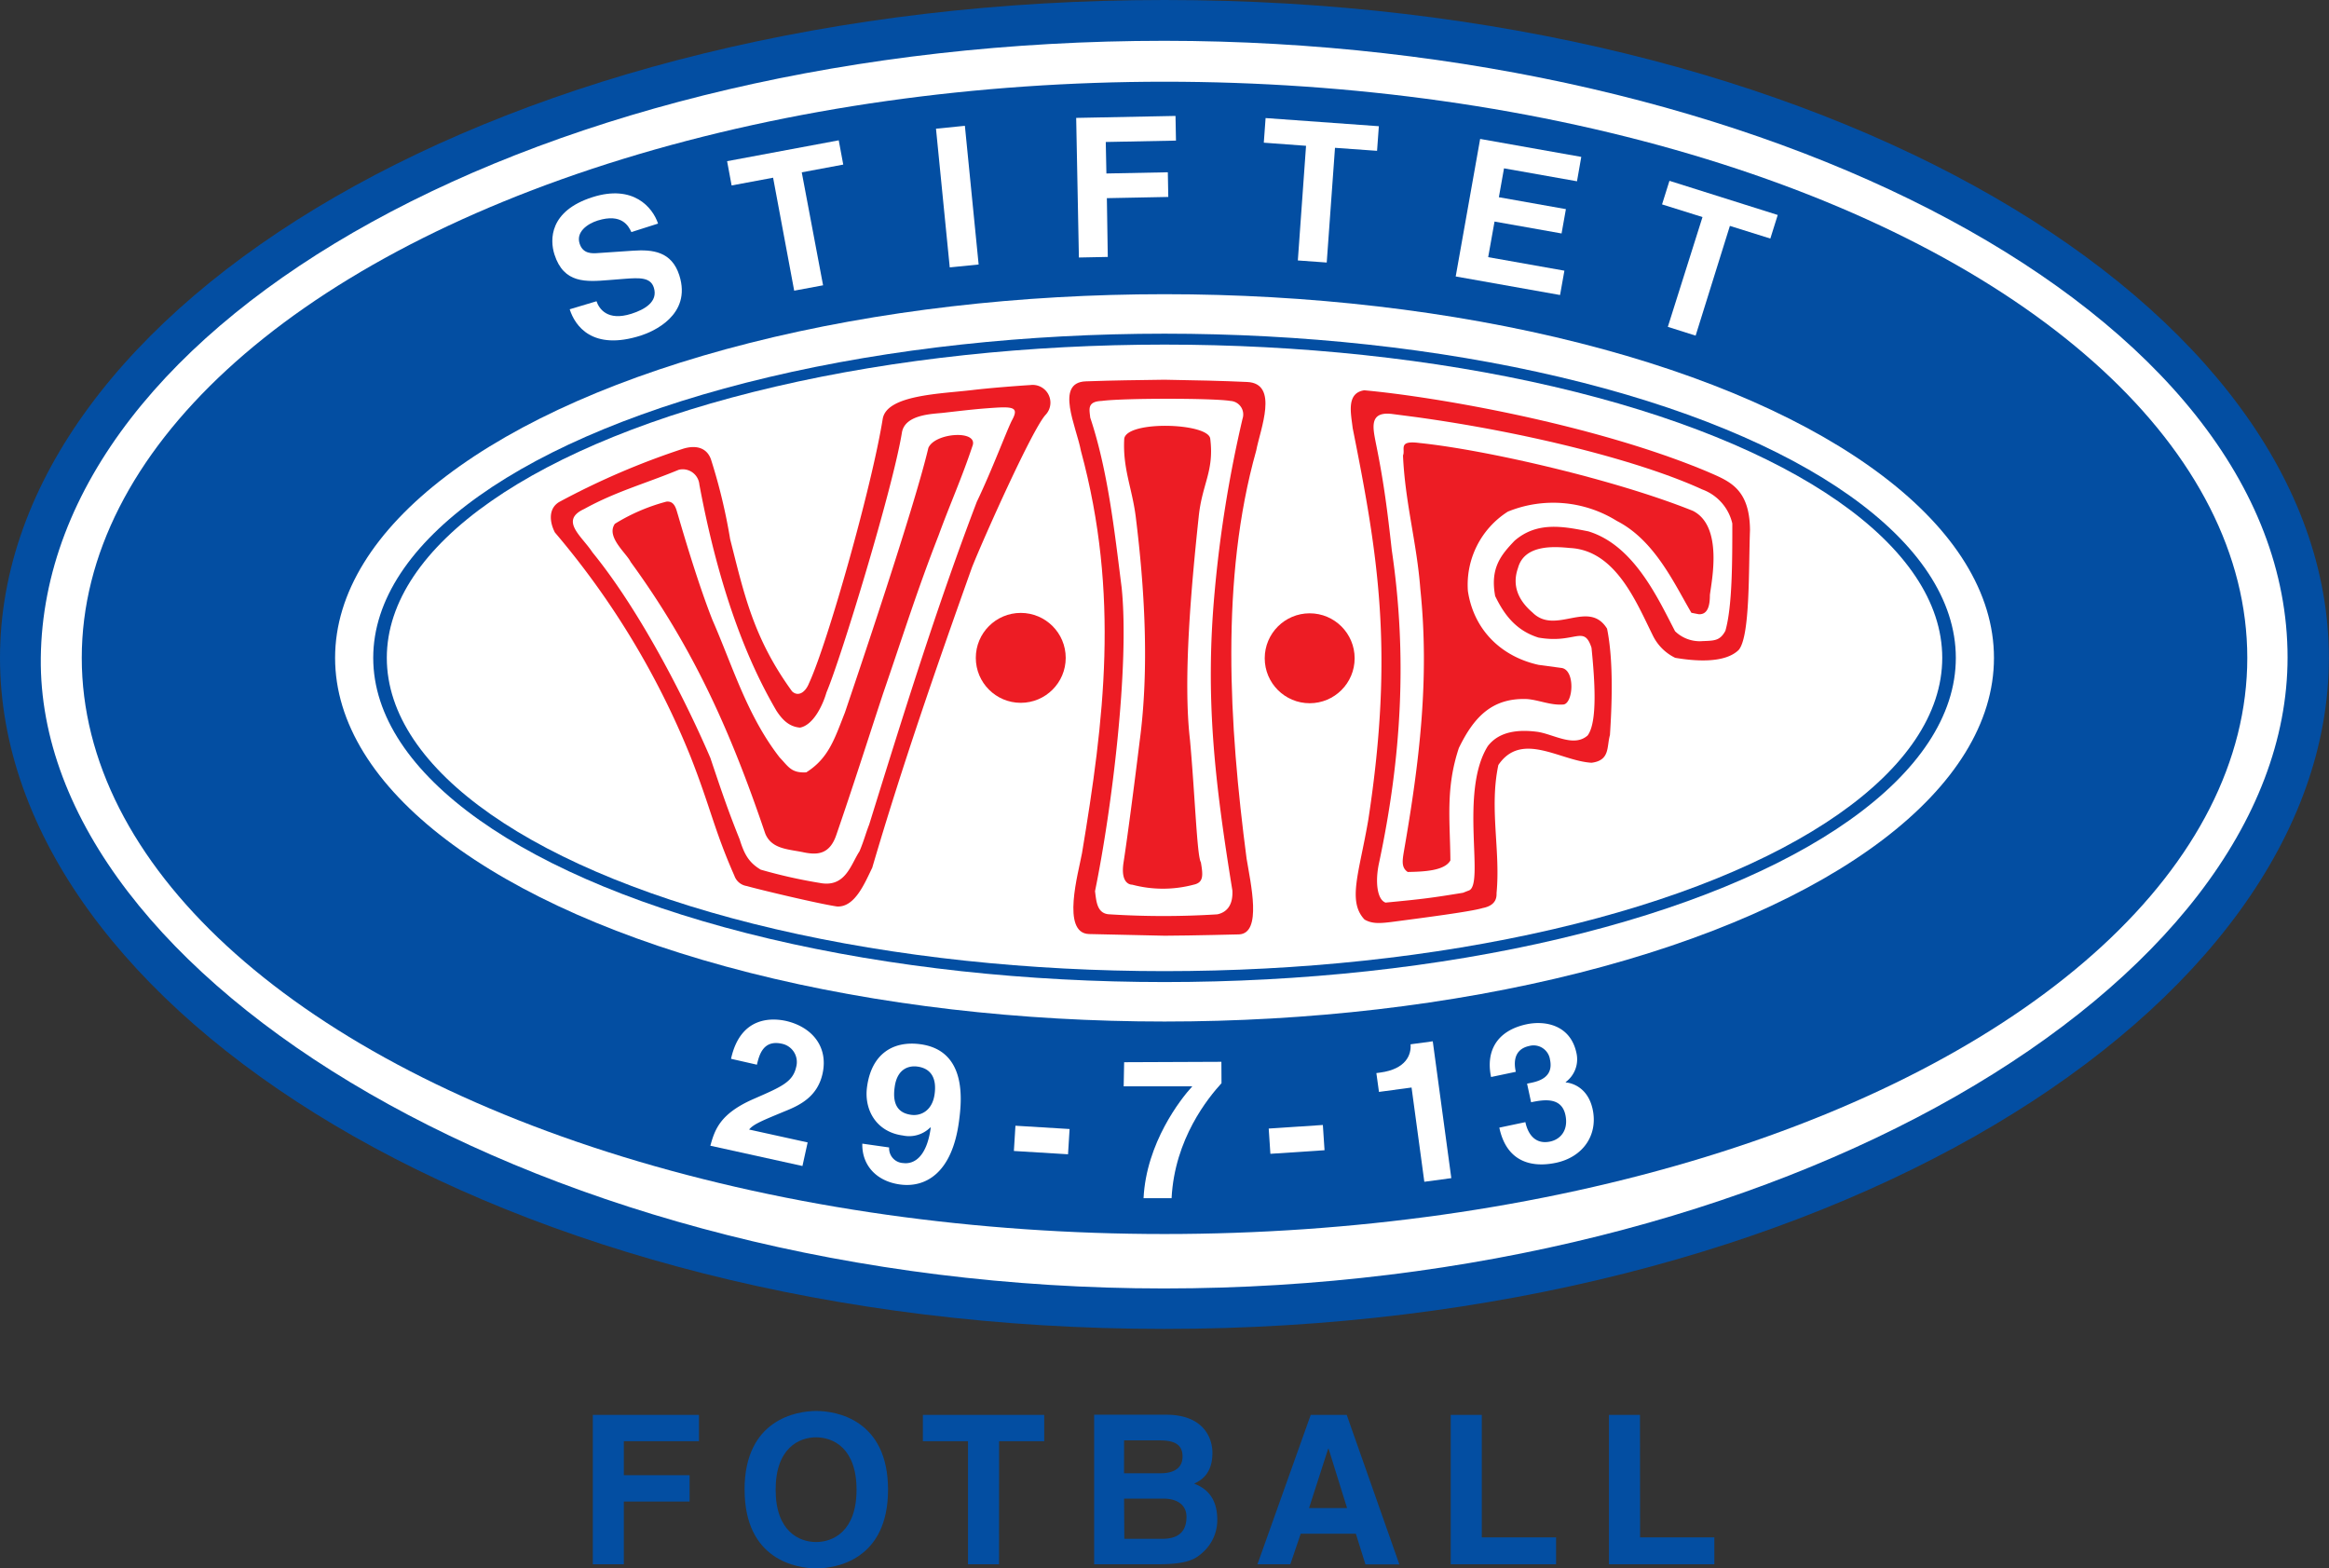 <svg id="Layer_1" data-name="Layer 1" xmlns="http://www.w3.org/2000/svg" viewBox="0 0 403.05 271.41"><rect x="0" y="0" width="403.05" height="271.41" fill="#333333" stroke="none"/><defs><style>.cls-1{fill:#034ea2;}.cls-2{fill:#fff;}.cls-3{fill:#ed1c24;}</style></defs><title>Vålerenga</title><path class="cls-1" d="M210,236.27c114.26,0,201.59-55.33,201.59-116.12S324.35,6.31,210.09,6.31,8.56,59.35,8.56,120.15,95.76,236.27,210,236.27Z" transform="translate(-8.56 -6.31)"/><path class="cls-2" d="M210,229.27c106.31,0,194.44-52.37,194.44-109.19,0-59.72-91.12-106.67-194.37-106.71-107.15,0-193.75,48-194.45,106.77C15,175.61,102.94,229.27,210,229.27Z" transform="translate(-8.56 -6.31)"/><ellipse class="cls-1" cx="201.53" cy="113.84" rx="187.38" ry="99.7"/><ellipse class="cls-2" cx="201.53" cy="113.84" rx="143.54" ry="62.93"/><ellipse class="cls-1" cx="201.53" cy="113.84" rx="136.94" ry="56.1"/><ellipse class="cls-2" cx="201.53" cy="113.84" rx="134.59" ry="54.21"/><circle class="cls-3" cx="176.65" cy="113.84" r="7.78"/><circle class="cls-3" cx="226.65" cy="113.91" r="7.78"/><path class="cls-3" d="M189.48,78.12c-2.35,2.62-10.72,21.37-12.7,26.34-6.16,17.28-12.1,34.37-17.27,52-1.3,2.65-3,6.9-6.11,6.71-3.36-.5-13.75-3-15.62-3.54a2.69,2.69,0,0,1-2.13-1.78c-3.5-7.94-4.14-11.84-7.55-20.52a141.37,141.37,0,0,0-23.51-38.88c-.93-1.79-1.18-4.17.79-5.3A131.34,131.34,0,0,1,126.66,84c2.56-.83,4.39-.06,5,2a97.43,97.43,0,0,1,3.26,13.62c2.41,9.45,4,17.08,10.71,26.32,1.06,1,2.31.19,2.94-1.41,3.17-6.83,10.83-33.83,12.75-45.73.69-4.17,10-4.33,15.57-5,3.29-.39,8.18-.75,10-.86A3.07,3.07,0,0,1,189.48,78.12Z" transform="translate(-8.56 -6.31)"/><path class="cls-3" d="M196.46,72.3c5.33-.19,8.5-.2,13.62-.28,5.5.09,10,.19,14.31.39,5.56.24,2.25,8.23,1.57,11.86-6.24,22.18-4.7,47.48-1.67,70.61C225,159.22,227,167.81,223,168c0,0-8.13.21-12.88.23L197,167.94c-4.81-.18-1.82-10.56-1.19-14,3.81-22.87,6.56-44.75-.19-69.62C194.84,80.15,191.07,72.5,196.46,72.3Z" transform="translate(-8.56 -6.31)"/><path class="cls-3" d="M303.81,87.83c3.84,1.68,7.53,2.82,7.6,10.19-.26,6.79.05,18.38-1.95,20.75-2.33,2.3-7.32,2-11,1.37a8.38,8.38,0,0,1-3.86-3.85c-2.88-5.81-6.45-14.75-14.34-15.15-2.56-.25-7.88-.7-9,3.46-1.12,3.16.18,5.71,2.51,7.7,4,4,9.7-2.34,12.9,2.79,1.18,5.75.81,13.68.5,18.43-.58,2,.06,4.37-3.18,4.78-5.39-.3-12.1-5.56-16.13.39-1.59,7.51.39,14.8-.31,22.14,0,.52.12,2.14-2.43,2.62-2,.62-10.57,1.72-15.88,2.42-1.94.23-3.26.31-4.54-.44-3-3.17-.9-8.12.66-17.3,4.5-29.37,1.63-46-2.71-67.74-.29-2.51-1.16-6.06,2-6.54C257.34,75,284.46,79.77,303.81,87.83Z" transform="translate(-8.56 -6.31)"/><path class="cls-2" d="M223.59,78.77a216.3,216.3,0,0,0-4.83,30c-1.67,18.33,0,32.67,3.07,51.62.14,2.59-1,3.8-2.6,4.14a147.9,147.9,0,0,1-18.63,0c-2.25-.07-2.31-2.34-2.54-4,2.88-14,6-39,4.61-52.53-1.23-9.75-2.39-20.31-5.44-29.43-.12-1.37-.62-2.78,2-2.88,3.62-.5,19.37-.5,22.25,0A2.34,2.34,0,0,1,223.59,78.77Z" transform="translate(-8.56 -6.31)"/><path class="cls-2" d="M303.13,91a8.25,8.25,0,0,1,5.22,5.9c0,6.62,0,14.37-1.2,18.57-1,1.86-2.06,1.68-4.31,1.8a6.14,6.14,0,0,1-4.4-1.73c-3-5.77-7.14-14.88-15-17.28-4.37-.87-8.89-1.74-12.77,1.62-2.4,2.51-4.25,4.76-3.36,9.58,1.49,3.06,3.49,5.93,7.49,7.18,6.38,1.13,7.84-2.3,9.18,1.75.57,5.62,1.07,12.87-.67,15.19-2.38,2.11-5.9-.22-8.68-.63-3.19-.42-6.6-.15-8.6,2.48-5,8-.41,24.25-3.35,25l-.94.37c-5.44.89-7,1.09-13.4,1.7-1.46-.51-1.83-3.63-1.13-6.85,3.89-18.27,4.92-35.81,2.21-54.12-.75-6.75-1.37-11.75-2.75-18.5-.5-2.62-1.25-5.55,2.75-5.09l4,.52C273.09,81.15,292.59,86.15,303.13,91Z" transform="translate(-8.56 -6.31)"/><path class="cls-2" d="M183.71,79c-.8,1.49-3.46,8.63-6.11,14.15-7,18.35-12.81,37.14-18.62,55.84-.64,1.64-.89,2.76-1.68,4.64-1.49,2.25-2.41,6.32-6.85,5.47a88.11,88.11,0,0,1-10.24-2.3c-2.15-1.28-2.88-2.8-3.65-5.25-1.92-4.78-3-7.92-5.07-14.1-4.08-9.49-11.91-25.15-20.41-35.57-1.8-2.77-5.75-5.5-1.43-7.49,5.43-3,10.38-4.32,16.38-6.79a2.89,2.89,0,0,1,3.56,2.55c4.16,22.31,10.23,33.8,13.33,39.14.95,1.44,2.09,2.76,4.09,2.93,2.25-.43,3.89-3.72,4.58-6.1,2.49-5.84,11.5-35.33,13.06-45,.57-3.16,5.44-3.17,7.19-3.38,2.63-.3,4.38-.51,6.63-.71C183.59,76.64,185.09,76.47,183.71,79Z" transform="translate(-8.56 -6.31)"/><path class="cls-3" d="M216,95.77c-1.25,11.75-2.75,28-1.5,38.62.88,9.75,1.21,20.1,1.88,21.13.38,2.25.5,3.5-1.25,3.88a20.73,20.73,0,0,1-10.63,0s-2.12.14-1.5-3.86,1.78-12.77,2.79-21c1.7-12.69.83-26.58-.67-38.71-.61-5-2.3-8.43-2-13.62.5-3.17,14.52-2.73,14.88,0C218.71,87.9,216.58,90,216,95.77Z" transform="translate(-8.56 -6.31)"/><path class="cls-3" d="M301.53,94.71c5.31,2.69,3.19,12.32,2.94,14.57,0,1.85-.37,3.38-1.91,3.32l-1.29-.25c-2.92-4.95-6.33-12.55-12.91-15.9a20.83,20.83,0,0,0-18.85-1.61,15,15,0,0,0-6.92,13.75c1,6.64,5.68,11.32,12.23,12.77l4,.54c2.38.38,2,6.12.31,6.32-2.19.18-4.17-.76-6.27-.94-6.17-.26-9.29,3.24-11.83,8.46-2.34,7-1.52,12.65-1.47,19.46-1,1.82-4.66,1.95-7.38,2-1.11-.74-.94-1.91-.67-3.53,2.68-15.41,4.47-29.85,2.85-45.42-.6-8-2.65-15-3-23.13.46-1.06-.95-2.66,2.87-2.15C265.71,84.15,288,89.27,301.53,94.71Z" transform="translate(-8.56 -6.31)"/><path class="cls-3" d="M176.84,83.52C175,89.06,172.92,93.65,171,98.93c-3.73,9.55-6.06,17.05-9.64,27.46-2.83,8.6-5.17,16-8.08,24.43-1.14,3.32-3.23,3.46-5.55,3-2.68-.58-5.62-.52-6.74-3.27-6-17.71-12.45-32.13-23.29-47-.74-1.53-4.31-4.35-2.73-6.6a32.91,32.91,0,0,1,8.9-3.83c1.5-.19,1.73,1.44,2,2.24,1.68,5.78,3.91,13,6,18.27,3.5,8,6,16.54,11.61,23.75,1.51,1.57,2,2.73,4.61,2.58,3.89-2.45,4.91-5.84,6.69-10.35,1.69-5,11.94-35.17,14.44-45.79C170.34,81.15,178,80.65,176.84,83.52Z" transform="translate(-8.56 -6.31)"/><path class="cls-2" d="M111.79,58.44c.44,1.27,1.86,3.5,6.06,2.16,2.28-.73,4.63-2.08,3.86-4.52-.57-1.8-2.46-1.72-5.08-1.52l-2.65.21c-4,.32-7.85.64-9.47-4.43-.82-2.56-.88-7.53,6.58-9.91,7.05-2.25,10.42,1.76,11.35,4.57l-4.62,1.47c-.46-1-1.62-3.3-5.82-2-1.83.58-3.79,2-3.13,4,.57,1.8,2.17,1.71,3.2,1.63l6.05-.41c3.39-.23,6.68.13,8,4.26,2.21,6.92-4.65,9.79-6.67,10.43-8.4,2.68-11.39-1.7-12.3-4.55Z" transform="translate(-8.56 -6.31)"/><path class="cls-2" d="M151,55.68l-5,.93-3.65-19.55-7.18,1.34-.78-4.2,19.32-3.61.78,4.2-7.18,1.34Z" transform="translate(-8.56 -6.31)"/><path class="cls-2" d="M177.92,52.08l-5,.5-2.38-24,5-.5Z" transform="translate(-8.56 -6.31)"/><path class="cls-2" d="M200.27,50.77l-5,.1-.47-24.16,17.19-.34.08,4.27-12.15.24.11,5.45,10.63-.21.08,4.27-10.63.21Z" transform="translate(-8.56 -6.31)"/><path class="cls-2" d="M238.16,51.74l-5-.36,1.42-19.84L227.27,31l.31-4.26,19.6,1.41-.31,4.26-7.28-.52Z" transform="translate(-8.56 -6.31)"/><path class="cls-2" d="M281.47,37.68l-12.63-2.24-.89,5,11.6,2.06-.75,4.21-11.6-2.06-1.1,6.16,13.19,2.34-.75,4.21-18.06-3.21,4.23-23.8,17.5,3.11Z" transform="translate(-8.56 -6.31)"/><path class="cls-2" d="M302,64.39l-4.81-1.52,6-19-7-2.19,1.28-4.08,18.74,5.91-1.28,4.08-7-2.19Z" transform="translate(-8.56 -6.31)"/><path class="cls-2" d="M135.07,189.53c1.67-7.59,7.37-7,9.44-6.57,4.47,1,7.44,4.39,6.4,9.13-.88,4-3.93,5.48-6.54,6.52-3.57,1.49-5.41,2.19-6.17,3.16L148.33,204l-.9,4.08-15.94-3.51c.76-2.69,1.59-5.51,7.46-8.08,4.88-2.13,6.82-2.94,7.4-5.57a3.23,3.23,0,0,0-2.49-4c-3.22-.71-3.91,1.93-4.31,3.63Z" transform="translate(-8.56 -6.31)"/><path class="cls-2" d="M162.43,204.87v0a2.55,2.55,0,0,0,2.43,2.7c1.94.25,4.09-1.13,4.77-6.1l-.06-.08a5.18,5.18,0,0,1-4.77,1.41c-4.54-.6-6.72-4.38-6.2-8.35.76-5.81,4.55-8.06,9.19-7.45,8.21,1.08,7.18,9.94,6.74,13.28-1.2,9.18-5.93,11.58-10.2,11-4-.53-6.63-3.25-6.54-7.07Zm3.86-5.64c1.64.21,3.59-.72,4-3.52s-.59-4.53-3-4.84c-1.2-.16-3.45.16-3.9,3.56C162.88,198,164.52,199,166.29,199.23Z" transform="translate(-8.56 -6.31)"/><path class="cls-2" d="M193.39,206.05l-9.37-.57.27-4.37,9.37.57Z" transform="translate(-8.56 -6.31)"/><path class="cls-2" d="M219.95,193.75c-2.28,2.5-8.11,9.59-8.64,19.9l-4.85,0c.47-9.56,6.43-17.19,8.44-19.36l-11.88,0,.08-4.17,16.83-.07Z" transform="translate(-8.56 -6.31)"/><path class="cls-2" d="M237.78,205.35l-9.37.62-.29-4.37,9.37-.62Z" transform="translate(-8.56 -6.31)"/><path class="cls-2" d="M246.75,192l.67-.09c4.5-.61,5.39-3.11,5.25-4.89l3.84-.52,3.21,23.68-4.67.63-2.21-16.31-5.64.76Z" transform="translate(-8.56 -6.31)"/><path class="cls-2" d="M272.83,193.83l.72-.15c1.38-.29,3.89-1,3.25-4a2.87,2.87,0,0,0-3.56-2.38c-3.16.66-2.53,3.66-2.36,4.48l-4.28.9c-.92-4.38.89-8,6.16-9.13,3.13-.66,7.58.06,8.62,5a4.9,4.9,0,0,1-1.86,5v.07c.87.06,3.83.71,4.67,4.69.93,4.41-1.67,8.23-6.38,9.22-2.21.46-8.24,1.22-9.78-6.09l4.51-.95,0,0c.26,1.25,1.19,4,4.28,3.36,1.84-.39,3.19-2,2.65-4.58-.67-3.19-3.79-2.67-5.94-2.22Z" transform="translate(-8.56 -6.31)"/><path class="cls-1" d="M116.52,277h-5.37V251.15h18.37v4.56h-13v5.87h11.38v4.56H116.52Z" transform="translate(-8.56 -6.31)"/><path class="cls-1" d="M142.79,264.09c0-7.26,4.11-9.06,7-9.06s7,1.81,7,9.06-4.11,9.06-7,9.06S142.79,271.34,142.79,264.09Zm-5.37,0c0,12.15,9,13.62,12.41,13.62s12.41-1.47,12.41-13.62-9-13.62-12.41-13.62S137.41,251.94,137.41,264.09Z" transform="translate(-8.56 -6.31)"/><path class="cls-1" d="M181.45,277h-5.37V255.71h-7.81v-4.56h21v4.56h-7.81Z" transform="translate(-8.56 -6.31)"/><path class="cls-1" d="M203.09,265.64H210c1.95,0,3.89.87,3.89,3.15,0,2.64-1.51,3.8-4.14,3.8h-6.62ZM197.91,277h10.94c5.29,0,6.68-.89,8.15-2.33a7.5,7.5,0,0,0,2.22-5.33c0-2.57-.82-5.1-4-6.29,1.08-.54,3.16-1.59,3.16-5.32,0-2.68-1.62-6.61-8-6.61H197.91Zm5.18-21.44h6.18c2.43,0,3.94.65,3.94,2.79s-1.69,2.9-3.81,2.9h-6.32Z" transform="translate(-8.56 -6.31)"/><path class="cls-1" d="M238.41,257h.07l3.2,10.27H235.1Zm-4.75,14.71h9.54l1.66,5.31h5.87l-9.11-25.87h-6.23L226.17,277h5.69Z" transform="translate(-8.56 -6.31)"/><path class="cls-1" d="M265,272.34h12.85V277H259.62V251.15H265Z" transform="translate(-8.56 -6.31)"/><path class="cls-1" d="M292.39,272.34h12.85V277H287V251.15h5.37Z" transform="translate(-8.56 -6.31)"/></svg>